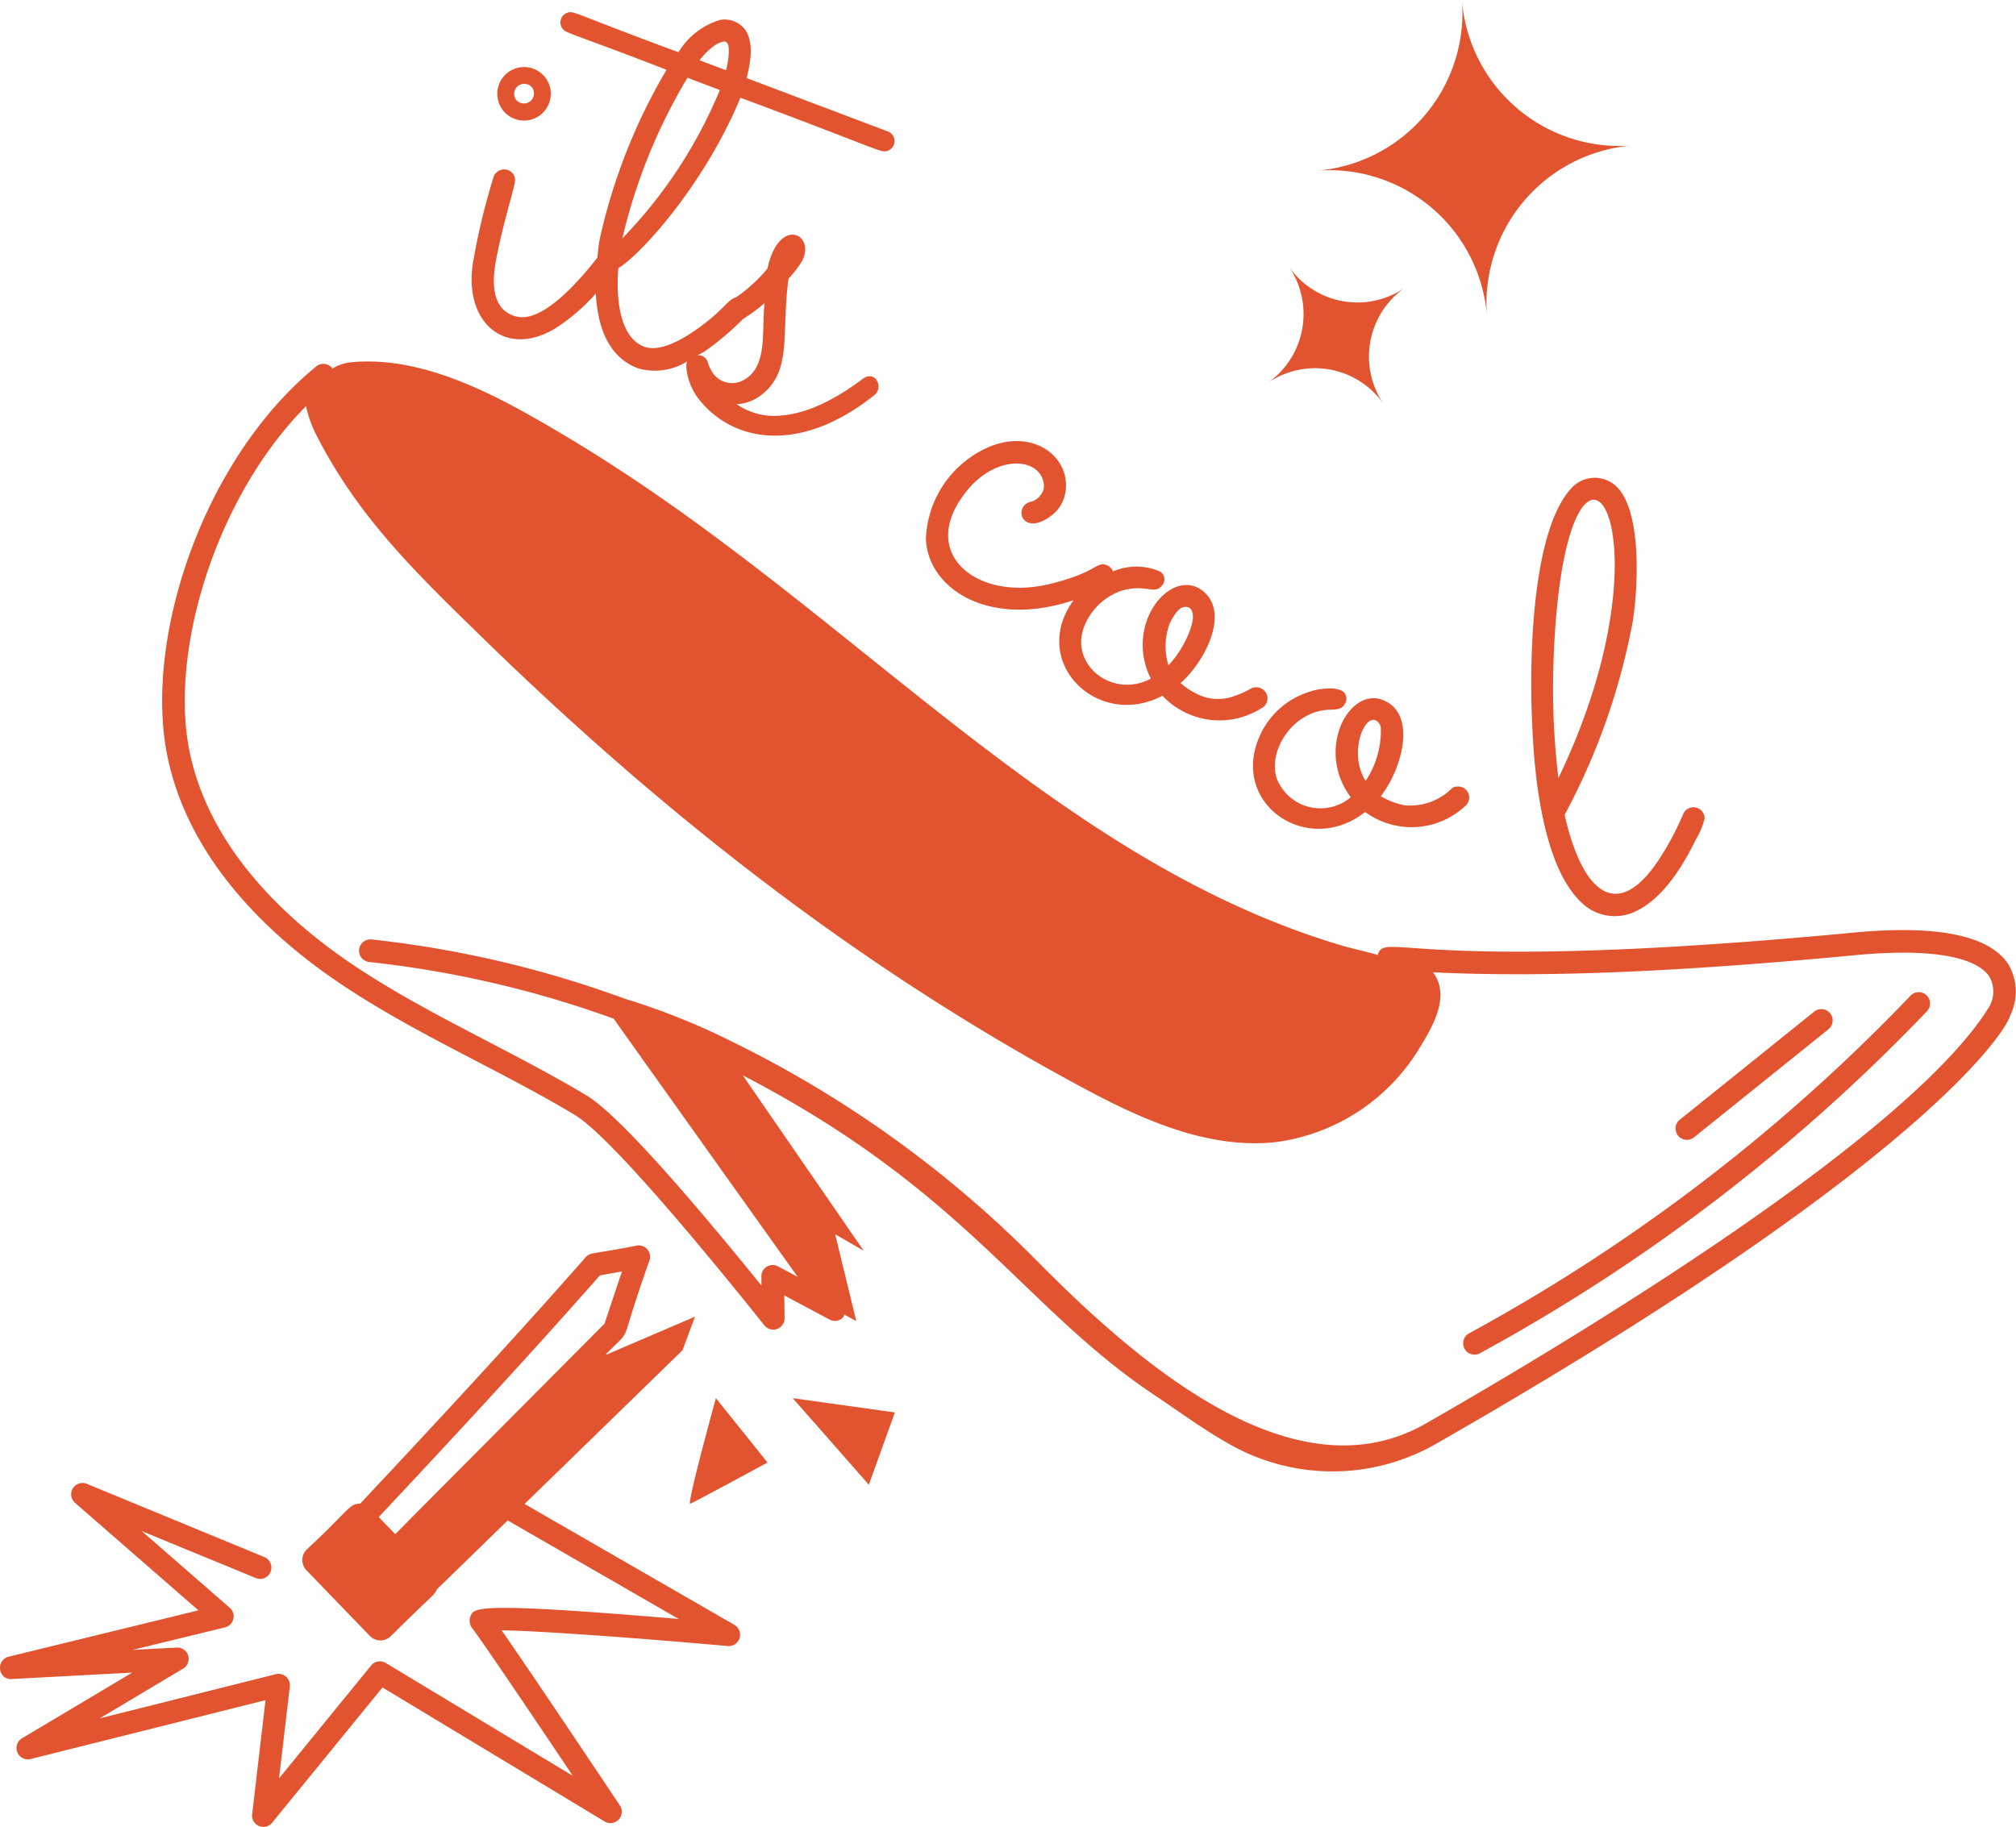 <svg xmlns="http://www.w3.org/2000/svg" width="66.1%" viewBox="0 0 150 135.956"><path fill="none" d="M0 0h150v135.956H0z"></path><g fill="#e25430"><path d="M35.225 19.358c-.841 4.631 2.386 7.37 6.142 5.047a14.517 14.517 0 0 0 2.965-2.56c.133 2.4.878 4.711 3.13 5.56a4.5 4.5 0 0 0 3.392-.355c.1-.044.185-.114.282-.161a.735.735 0 0 0-.073.353 4.461 4.461 0 0 0 .95 2.486c2.594 3.257 7.6 4.012 13.012-.3.786-.582.092-1.94-.839-1.228-1.933 1.453-4.321 2.787-6.726 2.748a4.933 4.933 0 0 1-2.649-.866 3.3 3.3 0 0 0 1.751-.624c2.421-1.8 1.544-4.436 2.106-8.724a7.829 7.829 0 0 0 .979-1.258c1.133-2.03-1.685-3.469-2.538.5a11.265 11.265 0 0 1-2.354 2.157c-.589.109-1.031 1.141-3.333 2.654-.952.624-2.432 1.414-3.5 1.009-1.894-.721-2.086-3.814-1.917-5.837 1.611-.952 6.4-6.188 9.086-12.687 10.752 4 10.432 4.144 10.991 3.937a.769.769 0 0 0-.087-1.451L55.552 5.809c.3-1.173.56-2.655-.124-3.621a1.932 1.932 0 0 0-1.859-.706 5.5 5.5 0 0 0-3.089 2.404C42.454.923 42.709.766 42.17.965a.76.76 0 0 0-.393 1.043c.267.5.244.247 7.817 3.185a43 43 0 0 0-4.976 12.626c-.087.474-.12.906-.172 1.353-1.223 1.574-3.936 4.755-5.887 4.407-1.808-.33-2.006-2.175-1.69-4 .2-1.142.545-2.585.848-3.715.6-2.3.741-2.463.476-2.9a.831.831 0 0 0-1.485.26 49.822 49.822 0 0 0-1.482 6.13m20.054 4.389a13.4 13.4 0 0 0 1.611-1.188c-.252 2.131.29 4.808-1.652 5.774a1.744 1.744 0 0 1-2.33-.786 2.617 2.617 0 0 1-.232-.546.809.809 0 0 0-.4-.5.79.79 0 0 0-.391-.043c.2-.12.406-.207.6-.343a20.492 20.492 0 0 0 2.794-2.368M53.295 3.302c.619-.333.924-.331.936.459a6.107 6.107 0 0 1-.212 1.465l-1.963-.74a4.69 4.69 0 0 1 1.239-1.182M51.15 5.786l2.409.915a35.072 35.072 0 0 1-7.252 11.036A41.706 41.706 0 0 1 51.15 5.786"></path><path d="M40.131 8.614a2.015 2.015 0 0 0 .8-2.085 1.991 1.991 0 1 0-.8 2.085m-.523-2.077a.75.75 0 0 1-1.226.863.75.75 0 0 1 1.226-.863"></path><path d="M76.742 37.328a.965.965 0 0 0-.552.311c-.6.807.318 2.027 1.984.769a2.685 2.685 0 0 0 1.062-1.585c.678-3-3.006-5.592-6.992-2.817a7.75 7.75 0 0 0-3.352 6.1c.152 3.722 4.7 6.661 10.993 4.56-.009.012-.019.019-.028.031-3.295 4.6 1.833 9.609 6.633 7.077a5.834 5.834 0 0 0 7.356.937.823.823 0 0 0-.28-1.558c-.512-.056-.4.177-1.714.641a3.507 3.507 0 0 1-2.4.02 5.429 5.429 0 0 1-1.612-.981c1.866-1.647 3.724-5.344 1.577-6.919-2.322-1.678-5.808 2.517-3.791 6.59-2.763 1.465-5.866-.874-5.05-3.618a4.58 4.58 0 0 1 2.758-2.885c1.854-.628 2.575.331 3.143-.455a.67.67 0 0 0-.18-1.023 4.447 4.447 0 0 0-3.486 0 .819.819 0 0 0-.683-.522c-.613-.078-.775.678-4.1 1.476-5.335 1.264-9.7-2.255-6.253-6.742 2.2-2.931 5.481-2.724 5.859-.875a1.083 1.083 0 0 1-.163.923 1.424 1.424 0 0 1-.734.554m10.246 9.181c.173-.423.663-1.3 1.1-1.342a.62.62 0 0 1 .4.046c.637.455.024 1.874-.338 2.568a7.432 7.432 0 0 1-1.208 1.72 4.9 4.9 0 0 1 .049-2.992"></path><path d="M101.574 60.423a5.837 5.837 0 0 0 7.408-.409.821.821 0 0 0-.559-1.479.653.653 0 0 0-.363.1 4.382 4.382 0 0 1-3.562 1.29 5.529 5.529 0 0 1-1.76-.673c1.574-2.025 2.667-5.982.31-7.091-2.6-1.25-5.234 3.581-2.546 7.164a3.485 3.485 0 0 1-5.508-1.4c-.681-2.166 1.3-5.07 3.972-5.11.585-.017.92-.055 1.124-.484a.671.671 0 0 0-.36-.975 2.411 2.411 0 0 0-1.034-.115 4.942 4.942 0 0 0-1.625.364 5.96 5.96 0 0 0-3.29 3.055c-2.386 5.077 3.461 9.173 7.793 5.765m.787-6.815a.7.7 0 0 1 .376.531 6.675 6.675 0 0 1-1.128 3.968c-1.277-2-.148-4.913.752-4.5"></path><path d="M121.448 46.47c.476-2.816.785-9.255-1.623-10.6a2.335 2.335 0 0 0-2.928.486c-3.525 3.846-3.271 17.181-2.442 22.609.436 2.844 1.309 6.662 3.5 8.455a3.575 3.575 0 0 0 3.864.344c1.975-1.009 3.389-3.3 4.363-5.294a5.635 5.635 0 0 0 .651-1.563.833.833 0 0 0-1.586-.355 21.028 21.028 0 0 1-1.9 3.54c-3.156 4.664-5.693 2.086-6.93-3.459a49.5 49.5 0 0 0 5.025-14.165m-5.489 11.434a55.909 55.909 0 0 1-.356-8.877c.816-21.818 9.58-10.272.356 8.877"></path><path d="M18.761 135.011a.841.841 0 0 0 1.485.633l8.214-10.068 16.529 9.974a.843.843 0 0 0 1.132-1.194c-1.244-1.864-6.6-9.884-8.8-13.034 2.924.046 10.231.583 16.833 1.172a.846.846 0 0 0 .493-1.574l-15.616-9 11.751-11.438.927-2.5-6.625 2.842.02-.059c2.118-2.2.746-.026 3.221-6.972a.844.844 0 0 0-.946-1.1c-3.287.652-3.469.487-3.806.873-5.918 6.731-12.307 13.568-16.777 18.337-.814-.024-.845.509-3.969 3.4a1.1 1.1 0 0 0-.024 1.553l4.719 4.886a1.091 1.091 0 0 0 1.547.024c3.262-3.23 3.263-3.057 3.427-3.482l5.279-5.138L50.5 120.48c-14.987-1.275-15.186-.84-15.476-.253a.949.949 0 0 0 .142.987c.4.462 4.148 6.006 7.452 10.937l-13.919-8.4a.844.844 0 0 0-1.084.189l-6.852 8.4.8-6.833a.842.842 0 0 0-1.038-.919l-13.101 3.285 6.206-3.7a.845.845 0 0 0-.473-1.567l-3.3.176 6.885-1.677a.846.846 0 0 0 .355-1.457l-6.55-5.709 8.483 3.493a.834.834 0 0 0 1.1-.459.844.844 0 0 0-.458-1.1L6.456 110.42a.844.844 0 0 0-.872 1.418l9.182 8-14.121 3.447a.843.843 0 0 0-.635.943.792.792 0 0 0 .876.719l8.952-.477-8.2 4.889a.845.845 0 0 0 .633 1.545l17.486-4.384Zm25.877-40.1 1.64-.295-1.3 3.891c-11.152 11.21-13.628 13.7-15.571 15.661l-1.227-1.271c4.418-4.718 10.645-11.387 16.457-17.986"></path><path d="M137.874 69.406c-33.043 3.131-34.795-.186-35.366 1.657-.967-.274-1.914-.477-2.569-.669-21.779-6.418-36.9-25.47-57.861-37.943-4.693-2.788-10.39-6.063-16.048-5.483a3.366 3.366 0 0 0-1.318.47c-.02-.027-.011-.065-.035-.09a.834.834 0 0 0-1.145-.081c-8.436 6.892-12.812 20.218-11.1 28.891 1.55 7.785 7.575 13.366 12.355 16.677 5.715 3.948 12.14 6.632 17.974 10.13 1.371.82 4.934 4.206 14.114 15.663a.841.841 0 0 0 1.5-.541l-.022-1.688 3.374 1.8a.836.836 0 0 0 1.026-.19c.044-.051.041-.12.071-.178l.887.477-1.57-6.456 2.118 1.219-8.992-13.046c16.562 8.59 20.86 17.242 30.533 23.728 2.42 1.623 3.538 2.487 5.575 3.658a15.5 15.5 0 0 0 15.515.011c38.974-22.316 42.851-31.933 42.625-31.746a4.021 4.021 0 0 0-.081-3.913c-1.412-2.159-5.3-2.952-11.56-2.359m10.146 3.273a2.291 2.291 0 0 1 .029 2.174c-5.943 9.778-31.341 25.007-41.988 31.1-9.69 5.507-21.08-4.208-28.888-12.1a83.451 83.451 0 0 0-22.768-16.367 51.354 51.354 0 0 0-7.917-3.162 79.471 79.471 0 0 0-18.867-4.414.845.845 0 0 0-.175 1.68 77.745 77.745 0 0 1 18.214 4.219c.945 1.329 7.038 9.889 13.69 19.211l-1.467-.781a.842.842 0 0 0-1.235.756l.009.675C50.02 87.477 45.64 82.717 43.625 81.51c-5.859-3.508-12.339-6.237-17.882-10.068-4.524-3.135-10.222-8.387-11.659-15.617-1.461-7.392 1.94-18.8 8.687-25.6a8.659 8.659 0 0 0 .834 2.275c3.07 5.994 7.383 10.17 12.152 14.817 14.584 14.243 29.162 25.2 44.568 33.5 4.572 2.478 9.482 4.7 14.549 4.183a14.733 14.733 0 0 0 10.743-7.006c1.109-1.785 2.267-3.923 1.009-5.636 8.251.391 18.141-.018 31.407-1.277 7.31-.69 9.392.7 9.988 1.594"></path><path d="M109.705 100.809a.848.848 0 0 0 .4-.1 135.89 135.89 0 0 0 33.24-25.424.843.843 0 1 0-1.213-1.169 134.086 134.086 0 0 1-32.828 25.108.846.846 0 0 0 .4 1.587"></path><path d="m126.04 84.64 10-8.042a.843.843 0 0 0-1.051-1.319l-10 8.042a.843.843 0 0 0 1.051 1.319"></path><path d="M94.307 28.511a6.205 6.205 0 0 1 8.654 1.578 6.262 6.262 0 0 1 1.58-8.688 6.207 6.207 0 0 1-8.657-1.582 6.261 6.261 0 0 1-1.576 8.691"></path><path d="M108.774 0a11.786 11.786 0 0 1-10.787 12.7 11.766 11.766 0 0 1 12.649 10.818 11.786 11.786 0 0 1 10.788-12.688A11.769 11.769 0 0 1 108.774 0"></path><path d="M51.357 111.902c.286-.1 5.751-3.066 5.751-3.066l-3.843-4.789s-2.195 7.951-1.908 7.855"></path><path d="m66.583 105.11-7.6-1.063 5.663 6.443Z"></path></g></svg>